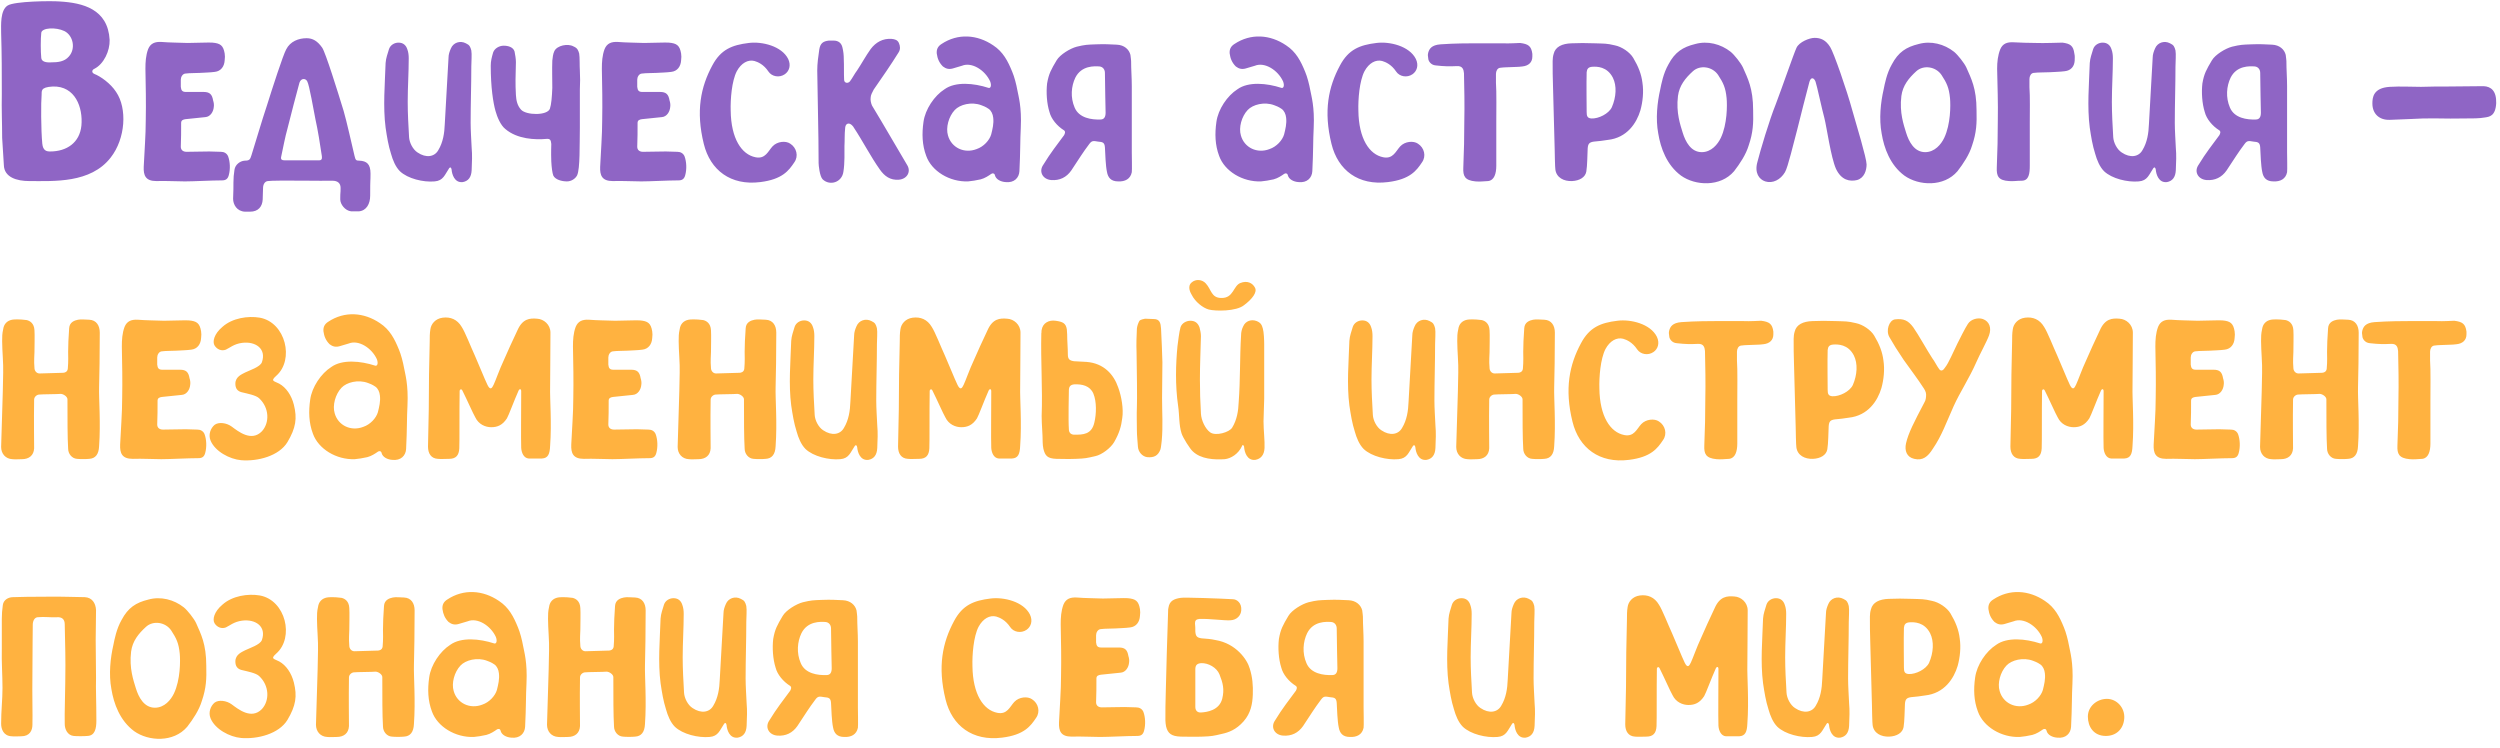 <?xml version="1.0" encoding="UTF-8"?> <svg xmlns="http://www.w3.org/2000/svg" width="441" height="132" viewBox="0 0 441 132" fill="none"> <path d="M20.48 16.22C22.46 19.1 22.16 24.44 19.52 27.8C15.98 32.36 9.5 31.94 5.18 31.94C2.96 31.94 0.74 31.28 0.68 29.12C0.62 27.62 0.44 25.76 0.38 24.32C0.38 21.62 0.26 19.28 0.32 16.58C0.32 12.92 0.32 9.5 0.2 5.78C0.2 4.46 0.02 1.82 1.34 0.98C2.54 0.2 9.08 0.14 10.52 0.26C14.6 0.5 19.04 1.58 19.34 7.04C19.4 8.96 18.32 11.3 16.64 12.14C16.22 12.32 16.1 12.8 16.64 13.04C17.72 13.46 19.52 14.72 20.48 16.22ZM7.28 5.78C7.16 6.86 7.16 9.08 7.28 10.22C7.34 10.88 8.12 11.06 9.02 11C10.22 11 11.36 10.88 12.14 9.98C13.4 8.6 12.92 6.26 11.36 5.48C9.86 4.76 7.4 4.88 7.28 5.78ZM14.36 22.16C14.66 18.98 13.28 15.14 9.32 15.26C7.04 15.38 7.4 16.1 7.34 16.76C7.22 17.9 7.22 22.94 7.46 25.34C7.58 26.6 8.24 26.72 8.84 26.72C11.78 26.72 14.06 25.16 14.36 22.16ZM32.613 32C30.993 32 29.253 31.88 27.573 31.94C25.653 31.94 25.293 30.92 25.353 29.42C25.473 26.66 25.713 23.96 25.713 21.14C25.773 18.14 25.713 15.14 25.653 12.14C25.653 10.94 25.713 9.8 26.133 8.66C26.553 7.64 27.333 7.34 28.473 7.4C29.913 7.52 31.593 7.52 33.093 7.58C34.233 7.58 37.113 7.46 37.473 7.52C38.853 7.64 39.393 8 39.633 9.44C39.693 9.86 39.693 10.16 39.633 10.64C39.573 11.72 38.973 12.56 37.893 12.68C36.993 12.8 36.153 12.8 35.253 12.86C34.293 12.92 33.633 12.86 32.673 12.98C32.193 13.04 31.893 13.58 31.893 14.06C31.893 14.48 31.893 14.9 31.893 15.32C31.953 15.98 32.193 16.22 32.793 16.22C33.933 16.22 34.773 16.22 35.913 16.22C36.993 16.22 37.413 16.64 37.593 17.72C37.713 18.08 37.773 18.5 37.713 18.86C37.653 19.7 37.113 20.6 36.213 20.66C34.953 20.78 33.933 20.9 32.733 21.02C32.313 21.08 31.953 21.2 31.953 21.68C31.953 23.3 31.953 24.26 31.893 25.88C31.893 26.48 32.313 26.78 32.913 26.78C34.113 26.78 35.613 26.72 36.933 26.72C37.593 26.72 38.313 26.78 38.973 26.78C39.513 26.78 39.993 27.02 40.233 27.56C40.593 28.52 40.653 29.84 40.353 30.92C40.173 31.58 39.813 31.82 39.153 31.82C37.293 31.82 34.173 32 32.613 32ZM65.359 30.62C65.359 32.3 65.299 31.1 65.299 34.52C65.299 35.96 64.639 37.16 63.319 37.28C62.779 37.28 62.48 37.28 61.94 37.28C60.859 37.16 60.02 36.02 60.02 35.18C60.02 33.56 60.08 34.4 60.08 33.14C60.08 32.3 59.539 31.88 58.639 31.88C57.38 31.94 48.499 31.76 47.239 31.94C46.7 32 46.4 32.54 46.4 33.2C46.34 34.28 46.4 33.98 46.34 35.18C46.279 36.44 45.559 37.34 44.12 37.34C43.639 37.34 43.7 37.34 43.219 37.34C41.779 37.28 41.12 36.08 41.12 35.06C41.179 32.78 41.179 33.86 41.179 32.18C41.179 31.46 41.239 30.68 41.359 29.96C41.48 29.06 42.319 28.4 43.16 28.34C43.999 28.34 44.12 28.16 44.359 27.38C45.139 24.92 46.099 21.56 47.12 18.5C48.02 15.62 49.94 9.68 50.48 8.72C51.2 7.28 52.7 6.74 54.08 6.74C55.16 6.74 55.999 7.22 56.84 8.42C57.44 9.32 59.539 16.04 60.62 19.58C61.16 21.44 61.999 25.22 62.539 27.5C62.719 28.28 62.84 28.34 63.38 28.34C64.7 28.4 65.359 28.94 65.359 30.62ZM49.58 27.74C49.52 28.16 49.76 28.28 50.179 28.28C52.219 28.28 54.26 28.28 56.3 28.28C56.719 28.28 56.84 28.04 56.779 27.56C56.48 25.52 56.059 22.88 55.639 21.02C55.34 19.52 54.559 14.96 54.2 14.36C53.959 13.82 53.12 13.7 52.819 14.6C52.52 15.62 51.139 20.96 50.66 22.88C50.359 23.9 49.88 26.3 49.58 27.74ZM83.2 30.02C83.14 31.28 82.6 31.94 81.64 32.12C80.14 32.3 79.72 30.68 79.66 29.9C79.6 29.54 79.42 29.42 79.24 29.66C78.46 30.8 78.22 31.88 76.66 32C74.68 32.18 71.92 31.52 70.54 30.2C69.76 29.42 69.28 28.22 68.98 27.14C68.5 25.64 68.26 24.14 68.02 22.52C67.54 18.8 67.9 14.84 68.02 11.12C68.08 10.22 68.38 9.5 68.62 8.66C68.86 7.94 69.58 7.52 70.3 7.52C71.08 7.52 71.62 7.94 71.86 8.72C72.04 9.2 72.1 9.74 72.1 10.28C72.1 12.8 71.92 15.38 71.92 17.96C71.92 20.06 72.04 22.1 72.16 24.2C72.22 25.16 72.82 26.36 73.66 26.9C75.16 27.92 76.66 27.68 77.32 26.48C78.16 25.1 78.4 23.48 78.46 21.86C78.7 17.96 78.88 14.06 79.12 10.16C79.12 9.62 79.3 9.08 79.54 8.54C79.96 7.52 81.16 7.1 82.18 7.64C82.84 7.94 82.96 8.24 83.14 8.9C83.26 9.56 83.14 10.94 83.14 11.72C83.14 15.02 83.02 18.38 83.02 21.68C83.02 22.88 83.14 24.86 83.2 26.06C83.32 27.32 83.26 28.64 83.2 30.02ZM101.807 30.92C101.507 31.52 100.787 32 100.007 32C99.107 32 97.967 31.7 97.607 30.98C97.427 30.5 97.307 29.6 97.247 28.46C97.187 26.9 97.247 25.58 97.247 25.4C97.187 24.74 97.067 24.44 96.407 24.5C94.427 24.68 91.247 24.56 89.147 22.76C88.307 22.1 87.707 20.66 87.407 19.58C86.987 18.08 86.567 15.38 86.567 11.6C86.567 10.76 86.747 10.1 86.987 9.26C87.227 8.54 88.067 8.06 88.847 8.06C89.627 8.06 90.527 8.3 90.767 9.08C90.887 9.62 91.007 10.46 91.007 10.94C90.947 13.52 90.887 14.66 91.007 16.76C91.067 17.72 91.247 18.62 91.907 19.34C92.807 20.36 96.587 20.42 97.007 19.16C97.247 18.44 97.367 17.12 97.427 15.5C97.427 13.88 97.367 12.32 97.427 10.7C97.487 10.16 97.547 9.5 97.787 9.02C98.267 8 100.187 7.64 101.147 8.18C101.867 8.48 101.987 8.84 102.167 9.44C102.287 10.1 102.227 11.66 102.287 12.44C102.347 13.58 102.347 14.66 102.287 15.8C102.287 17.06 102.287 21.32 102.287 22.52C102.227 25.52 102.347 29.72 101.807 30.92ZM113.128 32C111.508 32 109.768 31.88 108.088 31.94C106.168 31.94 105.808 30.92 105.868 29.42C105.988 26.66 106.228 23.96 106.228 21.14C106.288 18.14 106.228 15.14 106.168 12.14C106.168 10.94 106.228 9.8 106.648 8.66C107.068 7.64 107.848 7.34 108.988 7.4C110.428 7.52 112.108 7.52 113.608 7.58C114.748 7.58 117.628 7.46 117.988 7.52C119.368 7.64 119.908 8 120.148 9.44C120.208 9.86 120.208 10.16 120.148 10.64C120.088 11.72 119.488 12.56 118.408 12.68C117.508 12.8 116.668 12.8 115.768 12.86C114.808 12.92 114.148 12.86 113.188 12.98C112.708 13.04 112.408 13.58 112.408 14.06C112.408 14.48 112.408 14.9 112.408 15.32C112.468 15.98 112.708 16.22 113.308 16.22C114.448 16.22 115.288 16.22 116.428 16.22C117.508 16.22 117.928 16.64 118.108 17.72C118.228 18.08 118.288 18.5 118.228 18.86C118.168 19.7 117.628 20.6 116.728 20.66C115.468 20.78 114.448 20.9 113.248 21.02C112.828 21.08 112.468 21.2 112.468 21.68C112.468 23.3 112.468 24.26 112.408 25.88C112.408 26.48 112.828 26.78 113.428 26.78C114.628 26.78 116.128 26.72 117.448 26.72C118.108 26.72 118.828 26.78 119.488 26.78C120.028 26.78 120.508 27.02 120.748 27.56C121.108 28.52 121.168 29.84 120.868 30.92C120.688 31.58 120.328 31.82 119.668 31.82C117.808 31.82 114.688 32 113.128 32ZM124.154 25.4C122.714 19.58 123.614 15.32 125.654 11.54C127.154 8.72 129.134 7.94 132.074 7.58C134.414 7.28 137.894 8.12 139.034 10.4C139.574 11.54 139.214 12.56 138.434 13.1C137.474 13.76 136.154 13.52 135.554 12.62C134.714 11.36 133.694 10.94 133.094 10.76C131.954 10.46 130.754 11.12 129.974 12.56C129.074 14.3 128.834 17.54 128.894 19.52C128.954 24.44 130.814 27.26 133.274 27.74C135.014 28.1 135.494 26.66 136.274 25.82C137.114 24.92 138.614 24.8 139.394 25.34C140.534 26.06 140.894 27.56 140.114 28.64C139.154 30.08 138.014 31.64 134.114 32.12C128.894 32.78 125.294 30.02 124.154 25.4ZM148.782 30.26C148.542 32.18 146.382 32.84 145.122 31.64C144.582 31.1 144.402 29.12 144.402 28.76C144.402 23.3 144.222 17.84 144.162 12.44C144.162 11.18 144.342 9.98 144.522 8.72C144.702 7.64 145.182 7.28 146.202 7.16C146.502 7.16 146.742 7.16 147.042 7.16C147.882 7.16 148.422 7.58 148.602 8.36C148.782 9.08 148.842 9.74 148.842 10.4C148.902 11.54 148.842 12.98 148.902 14.06C148.902 14.66 149.562 14.78 149.922 14.36C150.342 13.82 150.762 12.98 151.182 12.44C152.022 11.18 152.682 9.92 153.582 8.66C154.482 7.46 155.742 6.74 157.302 6.86C157.842 6.92 158.322 7.04 158.562 7.58C158.802 8.12 158.862 8.72 158.502 9.26C157.122 11.48 155.622 13.64 154.122 15.8C153.882 16.28 153.582 16.76 153.582 17.24C153.522 17.66 153.642 18.2 153.822 18.62C156.042 22.28 158.022 25.76 160.062 29.18C160.722 30.32 160.002 31.58 158.562 31.7C157.062 31.82 156.042 31.1 155.202 29.9C153.582 27.62 152.142 24.8 150.582 22.46C150.582 22.4 150.102 21.74 149.622 21.8C149.202 21.86 149.082 22.34 149.082 22.64C148.962 23.66 149.022 24.86 148.962 25.76C148.962 26.72 149.022 28.82 148.782 30.26ZM179.465 15.92C179.645 16.94 180.245 18.8 180.065 22.58C179.945 24.74 180.005 26.72 179.825 30.2C179.765 31.34 178.925 32.3 177.365 32.12C176.525 32.06 175.685 31.64 175.505 30.92C175.445 30.56 175.085 30.5 174.845 30.68C174.425 30.98 173.705 31.46 172.985 31.64C172.205 31.82 171.425 31.94 170.765 32C167.525 32.12 164.345 30.2 163.385 27.5C162.665 25.58 162.605 23.6 162.905 21.5C163.205 19.28 164.825 16.88 166.625 15.74C168.545 14.36 171.785 14.66 174.365 15.5C174.725 15.62 174.965 15.14 174.665 14.36C173.765 12.38 171.425 10.88 169.685 11.6C169.145 11.78 168.605 11.9 168.065 12.08C167.405 12.26 166.865 12.14 166.325 11.72C165.665 11.06 165.365 10.34 165.245 9.44C165.185 8.72 165.425 8.18 166.085 7.76C168.965 5.84 172.385 6.08 175.205 8C176.945 9.14 177.785 10.76 178.565 12.68C178.925 13.52 179.285 14.9 179.465 15.92ZM168.425 19.4C167.345 20.54 166.805 22.52 167.225 23.9C167.825 26.06 170.105 27.14 172.265 26.3C173.525 25.88 174.545 24.74 174.845 23.72C175.085 22.76 175.325 21.8 175.205 20.78C175.145 20.12 174.845 19.52 174.425 19.22C173.825 18.8 173.405 18.68 173.105 18.56C171.365 17.9 169.325 18.44 168.425 19.4ZM199.528 10.76C199.528 12.32 199.648 13.7 199.648 15.2C199.648 20.48 199.648 21.98 199.648 26.84C199.648 27.08 199.708 30.2 199.648 30.38C199.408 31.58 198.448 32.06 197.248 32C195.988 32 195.448 31.34 195.268 30.32C195.028 29.24 194.968 27.08 194.908 26C194.848 25.16 194.548 25.04 193.708 24.98C192.928 24.86 192.628 24.74 192.148 25.4C190.888 27.08 190.528 27.74 188.968 30.08C188.128 31.28 186.928 31.88 185.428 31.76C183.988 31.64 183.268 30.38 183.928 29.24C185.428 26.78 186.448 25.58 187.708 23.84C187.828 23.6 188.008 23.24 187.708 23C186.448 22.22 185.428 20.96 185.128 19.76C184.648 18.26 184.528 16.28 184.708 14.72C185.008 12.98 185.428 12.26 186.388 10.64C186.988 9.62 188.788 8.54 189.928 8.24C191.428 7.88 191.728 7.88 193.348 7.82C194.908 7.76 195.688 7.82 197.008 7.88C198.328 7.94 199.168 8.72 199.408 9.68C199.468 10.04 199.528 10.76 199.528 10.76ZM195.028 19.88C195.028 19.52 194.908 14.54 194.908 12.86C194.908 12.26 194.548 11.78 193.948 11.72C193.048 11.66 190.768 11.54 189.688 13.7C188.968 15.2 188.788 17.18 189.568 18.98C190.348 20.84 192.568 21.14 194.128 21.08C194.788 21.08 195.028 20.6 195.028 19.88ZM231.135 15.92C231.315 16.94 231.915 18.8 231.735 22.58C231.615 24.74 231.675 26.72 231.495 30.2C231.435 31.34 230.595 32.3 229.035 32.12C228.195 32.06 227.355 31.64 227.175 30.92C227.115 30.56 226.755 30.5 226.515 30.68C226.095 30.98 225.375 31.46 224.655 31.64C223.875 31.82 223.095 31.94 222.435 32C219.195 32.12 216.015 30.2 215.055 27.5C214.335 25.58 214.275 23.6 214.575 21.5C214.875 19.28 216.495 16.88 218.295 15.74C220.215 14.36 223.455 14.66 226.035 15.5C226.395 15.62 226.635 15.14 226.335 14.36C225.435 12.38 223.095 10.88 221.355 11.6C220.815 11.78 220.275 11.9 219.735 12.08C219.075 12.26 218.535 12.14 217.995 11.72C217.335 11.06 217.035 10.34 216.915 9.44C216.855 8.72 217.095 8.18 217.755 7.76C220.635 5.84 224.055 6.08 226.875 8C228.615 9.14 229.455 10.76 230.235 12.68C230.595 13.52 230.955 14.9 231.135 15.92ZM220.095 19.4C219.015 20.54 218.475 22.52 218.895 23.9C219.495 26.06 221.775 27.14 223.935 26.3C225.195 25.88 226.215 24.74 226.515 23.72C226.755 22.76 226.995 21.8 226.875 20.78C226.815 20.12 226.515 19.52 226.095 19.22C225.495 18.8 225.075 18.68 224.775 18.56C223.035 17.9 220.995 18.44 220.095 19.4ZM234.878 25.4C233.438 19.58 234.338 15.32 236.378 11.54C237.878 8.72 239.858 7.94 242.798 7.58C245.138 7.28 248.618 8.12 249.758 10.4C250.298 11.54 249.938 12.56 249.158 13.1C248.198 13.76 246.878 13.52 246.278 12.62C245.438 11.36 244.418 10.94 243.818 10.76C242.678 10.46 241.478 11.12 240.698 12.56C239.798 14.3 239.558 17.54 239.618 19.52C239.678 24.44 241.538 27.26 243.998 27.74C245.738 28.1 246.218 26.66 246.998 25.82C247.838 24.92 249.338 24.8 250.118 25.34C251.258 26.06 251.618 27.56 250.838 28.64C249.878 30.08 248.738 31.64 244.838 32.12C239.618 32.78 236.018 30.02 234.878 25.4ZM262.506 31.94C261.546 32 261.066 32.06 260.286 32C258.366 31.82 258.066 31.04 258.126 29.6C258.246 26.84 258.306 24.02 258.306 21.2C258.366 18.74 258.306 15.38 258.246 12.92C258.186 12.26 258.006 11.6 256.986 11.66C255.726 11.72 254.826 11.72 253.266 11.54C252.366 11.48 251.946 10.7 251.946 10.34C251.886 9.8 251.826 9.74 251.946 9.26C252.126 8.66 252.486 7.94 254.106 7.82C256.566 7.64 259.326 7.64 260.106 7.64C261.606 7.64 263.586 7.64 265.026 7.64C266.226 7.7 267.786 7.58 268.146 7.58C269.586 7.76 270.126 8.12 270.306 9.5C270.306 9.68 270.306 9.8 270.306 9.98C270.306 11 269.646 11.6 268.566 11.72C267.666 11.84 267.426 11.78 266.526 11.84C265.566 11.9 265.566 11.84 264.606 11.96C264.126 12.02 263.886 12.56 263.886 13.04C263.886 13.46 263.886 14.12 263.886 14.6C264.006 16.1 263.946 20 263.946 21.5C263.946 23.12 263.946 27.62 263.946 29.24C263.946 30.62 263.586 31.82 262.506 31.94ZM289.727 14.6C289.967 16.16 289.787 17.96 289.367 19.46C288.707 21.68 287.027 24.32 283.607 24.68C282.827 24.8 281.987 24.92 281.147 24.98C280.367 25.1 280.127 25.34 280.067 26.18C280.007 27.32 280.007 29.18 279.827 30.26C279.647 31.28 278.627 31.88 277.307 31.94C275.867 32 274.547 31.34 274.367 29.9C274.307 29.72 274.247 26.6 274.247 26.36C274.127 21.56 274.067 20 273.947 15.14C273.887 13.58 273.887 12.32 273.887 10.76C273.887 10.4 273.947 9.86 274.067 9.5C274.367 8.24 275.567 7.7 277.187 7.64C278.447 7.58 279.767 7.58 281.387 7.64C283.007 7.7 283.367 7.64 284.867 8C286.067 8.24 287.507 9.2 288.107 10.22C289.007 11.72 289.547 13.1 289.727 14.6ZM284.327 18.92C285.107 17.12 285.227 15.14 284.507 13.7C283.487 11.72 281.687 11.72 280.847 11.78C280.187 11.84 279.947 12.14 279.887 12.74C279.827 14.42 279.887 19.4 279.887 19.76C279.887 20.48 280.007 20.84 280.727 20.9C281.987 20.96 283.787 20.06 284.327 18.92ZM292.513 23.54C292.033 20.96 292.333 18.08 292.873 15.74C293.053 14.84 293.413 12.92 294.313 11.36C295.453 9.2 296.833 8.3 299.053 7.76C301.213 7.16 303.553 7.76 305.293 9.14C305.953 9.68 307.093 11.12 307.453 11.9C308.293 13.82 309.253 15.56 309.253 19.46C309.313 21.74 309.253 23.36 308.473 25.64C307.993 27.26 306.913 28.88 305.893 30.2C303.493 33.02 299.053 32.78 296.533 30.98C294.013 29.12 292.933 26.12 292.513 23.54ZM303.553 24.32C304.693 21.92 304.693 18.56 304.573 17.3C304.393 15.44 303.973 14.6 303.073 13.22C302.053 11.72 299.893 11.42 298.633 12.56C297.313 13.76 296.233 15.08 295.993 16.94C295.633 19.88 296.413 22.04 296.833 23.42C297.313 24.98 298.273 26.84 300.193 26.84C301.873 26.84 303.013 25.46 303.553 24.32ZM314.866 30.38C314.086 31.7 312.706 32.42 311.386 32C310.306 31.64 309.466 30.5 310.006 28.58C310.486 26.66 312.106 21.2 313.246 18.38C314.326 15.56 316.426 9.44 316.906 8.42C317.386 7.4 319.186 6.68 320.086 6.68C321.166 6.68 322.066 7.04 322.846 8.3C323.446 9.2 325.786 15.92 326.746 19.46C327.466 21.98 329.266 27.92 329.266 29C329.266 30.08 328.846 31.4 327.586 31.76C326.326 32.06 324.826 31.82 323.866 29.78C322.966 27.74 322.246 22.52 321.826 20.84C321.406 19.34 320.506 15.08 320.266 14.42C320.026 13.76 319.486 13.46 319.186 14.42C318.886 15.44 317.266 21.92 317.026 22.88C316.366 25.28 315.406 29.48 314.866 30.38ZM331.921 23.54C331.441 20.96 331.741 18.08 332.281 15.74C332.461 14.84 332.821 12.92 333.721 11.36C334.861 9.2 336.241 8.3 338.461 7.76C340.621 7.16 342.961 7.76 344.701 9.14C345.361 9.68 346.501 11.12 346.861 11.9C347.701 13.82 348.661 15.56 348.661 19.46C348.721 21.74 348.661 23.36 347.881 25.64C347.401 27.26 346.321 28.88 345.301 30.2C342.901 33.02 338.461 32.78 335.941 30.98C333.421 29.12 332.341 26.12 331.921 23.54ZM342.961 24.32C344.101 21.92 344.101 18.56 343.981 17.3C343.801 15.44 343.381 14.6 342.481 13.22C341.461 11.72 339.301 11.42 338.041 12.56C336.721 13.76 335.641 15.08 335.401 16.94C335.041 19.88 335.821 22.04 336.241 23.42C336.721 24.98 337.681 26.84 339.601 26.84C341.281 26.84 342.421 25.46 342.961 24.32ZM356.614 31.88C355.714 31.88 355.234 32 354.394 31.94C352.474 31.82 352.174 31.04 352.234 29.54C352.354 26.78 352.414 23.96 352.414 21.2C352.474 18.14 352.354 15.14 352.294 12.14C352.294 10.94 352.414 9.8 352.834 8.72C353.254 7.7 354.034 7.4 355.174 7.46C356.614 7.52 357.694 7.58 359.194 7.58C360.334 7.64 363.454 7.52 363.814 7.52C365.194 7.7 365.734 8.06 365.914 9.44C366.034 9.92 365.974 10.22 365.974 10.7C365.914 11.72 365.314 12.44 364.234 12.56C363.334 12.68 362.434 12.68 361.594 12.74C360.634 12.8 359.674 12.74 358.714 12.86C358.234 12.92 357.994 13.46 357.994 13.94C357.994 14.36 357.994 14.96 357.994 15.38C358.114 16.94 358.054 20 358.054 21.5C358.054 23.06 358.054 27.62 358.054 29.18C358.054 30.56 357.934 31.88 356.614 31.88ZM383.814 30.02C383.754 31.28 383.214 31.94 382.254 32.12C380.754 32.3 380.334 30.68 380.274 29.9C380.214 29.54 380.034 29.42 379.854 29.66C379.074 30.8 378.834 31.88 377.274 32C375.294 32.18 372.534 31.52 371.154 30.2C370.374 29.42 369.894 28.22 369.594 27.14C369.114 25.64 368.874 24.14 368.634 22.52C368.154 18.8 368.514 14.84 368.634 11.12C368.694 10.22 368.994 9.5 369.234 8.66C369.474 7.94 370.194 7.52 370.914 7.52C371.694 7.52 372.234 7.94 372.474 8.72C372.654 9.2 372.714 9.74 372.714 10.28C372.714 12.8 372.534 15.38 372.534 17.96C372.534 20.06 372.654 22.1 372.774 24.2C372.834 25.16 373.434 26.36 374.274 26.9C375.774 27.92 377.274 27.68 377.934 26.48C378.774 25.1 379.014 23.48 379.074 21.86C379.314 17.96 379.494 14.06 379.734 10.16C379.734 9.62 379.914 9.08 380.154 8.54C380.574 7.52 381.774 7.1 382.794 7.64C383.454 7.94 383.574 8.24 383.754 8.9C383.874 9.56 383.754 10.94 383.754 11.72C383.754 15.02 383.634 18.38 383.634 21.68C383.634 22.88 383.754 24.86 383.814 26.06C383.934 27.32 383.874 28.64 383.814 30.02ZM403.321 10.76C403.321 12.32 403.441 13.7 403.441 15.2C403.441 20.48 403.441 21.98 403.441 26.84C403.441 27.08 403.501 30.2 403.441 30.38C403.201 31.58 402.241 32.06 401.041 32C399.781 32 399.241 31.34 399.061 30.32C398.821 29.24 398.761 27.08 398.701 26C398.641 25.16 398.341 25.04 397.501 24.98C396.721 24.86 396.421 24.74 395.941 25.4C394.681 27.08 394.321 27.74 392.761 30.08C391.921 31.28 390.721 31.88 389.221 31.76C387.781 31.64 387.061 30.38 387.721 29.24C389.221 26.78 390.241 25.58 391.501 23.84C391.621 23.6 391.801 23.24 391.501 23C390.241 22.22 389.221 20.96 388.921 19.76C388.441 18.26 388.321 16.28 388.501 14.72C388.801 12.98 389.221 12.26 390.181 10.64C390.781 9.62 392.581 8.54 393.721 8.24C395.221 7.88 395.521 7.88 397.141 7.82C398.701 7.76 399.481 7.82 400.801 7.88C402.121 7.94 402.961 8.72 403.201 9.68C403.261 10.04 403.321 10.76 403.321 10.76ZM398.821 19.88C398.821 19.52 398.701 14.54 398.701 12.86C398.701 12.26 398.341 11.78 397.741 11.72C396.841 11.66 394.561 11.54 393.481 13.7C392.761 15.2 392.581 17.18 393.361 18.98C394.141 20.84 396.361 21.14 397.921 21.08C398.581 21.08 398.821 20.6 398.821 19.88ZM438.109 15.2C439.429 15.26 440.389 16.04 440.329 18.2C440.209 20.48 439.129 20.6 438.349 20.72C437.329 20.9 436.309 20.9 434.269 20.9C431.029 20.96 430.609 20.84 427.369 20.9C425.689 20.96 425.149 21.02 421.549 21.14C419.689 21.2 418.489 20.06 418.489 18.26C418.489 17.24 418.609 15.5 421.549 15.32C423.589 15.2 425.029 15.32 427.069 15.32C429.049 15.26 429.889 15.26 431.809 15.26C433.249 15.26 437.569 15.2 438.109 15.2Z" fill="#8F65C5"></path> <path d="M17.48 68.34C17.42 70.2 17.78 74.64 17.48 78.72C17.42 80.16 16.82 80.88 15.74 80.94C15.2 81 14.12 81 13.58 80.94C12.68 80.88 12.02 80.04 12.02 79.14C11.9 77.22 11.9 73.92 11.9 70.44C11.9 69.96 11.18 69.48 10.7 69.48C10.28 69.54 7.34 69.54 6.92 69.6C6.56 69.6 6.02 69.96 6.02 70.5C5.96 74.22 6.02 77.82 6.02 79.08C5.96 80.34 5.12 81 3.86 81C3.38 81 2.66 81.06 2.18 81C0.98 80.94 0.2 80.04 0.2 78.84C0.32 73.8 0.5 70.32 0.56 65.76C0.62 64.14 0.38 61.86 0.38 60.18C0.38 59.4 0.38 58.86 0.56 58.08C0.68 57.18 1.22 56.58 2.12 56.4C2.42 56.34 3.38 56.28 4.7 56.46C5.24 56.58 6.02 57 6.08 58.26C6.14 58.98 6.08 61.44 6.08 62.1C6.08 62.64 5.96 63.66 6.08 64.92C6.08 65.4 6.44 65.88 6.98 65.88C7.7 65.88 10.46 65.76 11.12 65.76C11.36 65.76 11.9 65.64 11.96 65.04C12.08 63.72 12.02 62.76 12.02 62.04C12.02 61.14 12.08 59.34 12.2 57.9C12.26 56.82 13.16 56.52 13.76 56.4C14.3 56.28 15.14 56.4 15.74 56.4C17 56.46 17.6 57.42 17.6 58.68C17.6 62.1 17.54 66.42 17.48 68.34ZM28.453 81C26.833 81 25.093 80.88 23.413 80.94C21.493 80.94 21.133 79.92 21.193 78.42C21.313 75.66 21.553 72.96 21.553 70.14C21.613 67.14 21.553 64.14 21.493 61.14C21.493 59.94 21.553 58.8 21.973 57.66C22.393 56.64 23.173 56.34 24.313 56.4C25.753 56.52 27.433 56.52 28.933 56.58C30.073 56.58 32.953 56.46 33.313 56.52C34.693 56.64 35.233 57 35.473 58.44C35.533 58.86 35.533 59.16 35.473 59.64C35.413 60.72 34.813 61.56 33.733 61.68C32.833 61.8 31.993 61.8 31.093 61.86C30.133 61.92 29.473 61.86 28.513 61.98C28.033 62.04 27.733 62.58 27.733 63.06C27.733 63.48 27.733 63.9 27.733 64.32C27.793 64.98 28.033 65.22 28.633 65.22C29.773 65.22 30.613 65.22 31.753 65.22C32.833 65.22 33.253 65.64 33.433 66.72C33.553 67.08 33.613 67.5 33.553 67.86C33.493 68.7 32.953 69.6 32.053 69.66C30.793 69.78 29.773 69.9 28.573 70.02C28.153 70.08 27.793 70.2 27.793 70.68C27.793 72.3 27.793 73.26 27.733 74.88C27.733 75.48 28.153 75.78 28.753 75.78C29.953 75.78 31.453 75.72 32.773 75.72C33.433 75.72 34.153 75.78 34.813 75.78C35.353 75.78 35.833 76.02 36.073 76.56C36.433 77.52 36.493 78.84 36.193 79.92C36.013 80.58 35.653 80.82 34.993 80.82C33.133 80.82 30.013 81 28.453 81ZM37.139 77.7C36.719 76.68 37.139 75.54 37.859 74.94C38.579 74.4 39.959 74.58 40.859 75.24C41.999 76.08 44.339 78 46.199 76.08C47.579 74.58 47.519 71.94 45.719 70.26C45.179 69.72 43.559 69.42 42.839 69.24C41.819 69.06 41.519 68.46 41.519 67.68C41.519 66.42 42.719 66 43.259 65.7C43.979 65.34 45.899 64.74 46.199 63.9C47.039 61.5 45.059 60.18 42.719 60.48C41.279 60.66 40.499 61.38 39.839 61.68C39.059 61.98 38.279 61.62 37.859 60.96C37.439 60.3 37.739 58.92 39.239 57.66C40.979 56.1 43.739 55.68 45.839 56.04C50.399 56.88 51.959 63.48 48.719 66.3C47.639 67.26 48.359 67.2 49.259 67.68C50.459 68.34 51.419 69.72 51.839 71.4C52.439 73.8 52.199 75.48 50.699 78C49.199 80.46 45.419 81.42 42.539 81.18C40.499 81 37.919 79.62 37.139 77.7ZM71.278 64.92C71.457 65.94 72.058 67.8 71.877 71.58C71.757 73.74 71.817 75.72 71.638 79.2C71.578 80.34 70.737 81.3 69.177 81.12C68.338 81.06 67.498 80.64 67.317 79.92C67.257 79.56 66.897 79.5 66.657 79.68C66.237 79.98 65.517 80.46 64.797 80.64C64.017 80.82 63.237 80.94 62.578 81C59.337 81.12 56.157 79.2 55.197 76.5C54.477 74.58 54.417 72.6 54.718 70.5C55.017 68.28 56.638 65.88 58.438 64.74C60.358 63.36 63.597 63.66 66.177 64.5C66.537 64.62 66.778 64.14 66.478 63.36C65.578 61.38 63.237 59.88 61.498 60.6C60.958 60.78 60.417 60.9 59.877 61.08C59.218 61.26 58.678 61.14 58.138 60.72C57.477 60.06 57.178 59.34 57.057 58.44C56.998 57.72 57.237 57.18 57.898 56.76C60.778 54.84 64.198 55.08 67.017 57C68.757 58.14 69.597 59.76 70.377 61.68C70.737 62.52 71.097 63.9 71.278 64.92ZM60.237 68.4C59.157 69.54 58.617 71.52 59.038 72.9C59.638 75.06 61.917 76.14 64.078 75.3C65.338 74.88 66.358 73.74 66.657 72.72C66.897 71.76 67.138 70.8 67.017 69.78C66.957 69.12 66.657 68.52 66.237 68.22C65.638 67.8 65.218 67.68 64.918 67.56C63.178 66.9 61.138 67.44 60.237 68.4ZM97.04 68.34C96.98 70.2 97.34 74.64 97.04 78.66C96.98 80.1 96.68 80.82 95.6 80.88C95.06 80.88 93.8 80.88 93.26 80.88C92.42 80.82 92 79.92 91.94 79.02C91.88 77.16 91.94 72.48 91.94 69C91.94 68.58 91.64 68.52 91.46 68.94C90.68 70.68 89.72 73.32 89.42 73.8C88.64 75 87.74 75.36 86.66 75.36C85.64 75.36 84.44 74.88 83.84 73.62C83.42 72.9 82.46 70.68 81.56 68.88C81.38 68.52 81.08 68.7 81.08 69C81.02 72.72 81.08 77.82 81.02 79.08C80.96 80.34 80.42 80.94 79.22 80.94C78.68 80.94 77.72 81 77.24 80.94C76.04 80.88 75.5 79.98 75.5 78.78C75.62 73.74 75.68 70.56 75.68 66.06C75.68 64.44 75.8 61.92 75.8 60.3C75.8 59.52 75.8 58.8 75.92 58.08C76.04 57.18 76.76 56.22 78.08 56.04C79.46 55.86 80.66 56.34 81.44 57.66C82.04 58.56 83.06 61.2 83.78 62.76C84.2 63.66 85.52 66.96 86 67.92C86.48 68.88 86.78 68.52 87.08 67.86C87.38 67.26 88.16 65.04 88.82 63.66C89.6 61.86 90.32 60.3 91.28 58.26C92.18 56.22 93.44 56.1 94.76 56.22C95.9 56.28 97.1 57.24 97.1 58.68C97.1 62.1 97.04 66.42 97.04 68.34ZM108.03 81C106.41 81 104.67 80.88 102.99 80.94C101.07 80.94 100.71 79.92 100.77 78.42C100.89 75.66 101.13 72.96 101.13 70.14C101.19 67.14 101.13 64.14 101.07 61.14C101.07 59.94 101.13 58.8 101.55 57.66C101.97 56.64 102.75 56.34 103.89 56.4C105.33 56.52 107.01 56.52 108.51 56.58C109.65 56.58 112.53 56.46 112.89 56.52C114.27 56.64 114.81 57 115.05 58.44C115.11 58.86 115.11 59.16 115.05 59.64C114.99 60.72 114.39 61.56 113.31 61.68C112.41 61.8 111.57 61.8 110.67 61.86C109.71 61.92 109.05 61.86 108.09 61.98C107.61 62.04 107.31 62.58 107.31 63.06C107.31 63.48 107.31 63.9 107.31 64.32C107.37 64.98 107.61 65.22 108.21 65.22C109.35 65.22 110.19 65.22 111.33 65.22C112.41 65.22 112.83 65.64 113.01 66.72C113.13 67.08 113.19 67.5 113.13 67.86C113.07 68.7 112.53 69.6 111.63 69.66C110.37 69.78 109.35 69.9 108.15 70.02C107.73 70.08 107.37 70.2 107.37 70.68C107.37 72.3 107.37 73.26 107.31 74.88C107.31 75.48 107.73 75.78 108.33 75.78C109.53 75.78 111.03 75.72 112.35 75.72C113.01 75.72 113.73 75.78 114.39 75.78C114.93 75.78 115.41 76.02 115.65 76.56C116.01 77.52 116.07 78.84 115.77 79.92C115.59 80.58 115.23 80.82 114.57 80.82C112.71 80.82 109.59 81 108.03 81ZM136.817 68.34C136.757 70.2 137.117 74.64 136.817 78.72C136.757 80.16 136.157 80.88 135.077 80.94C134.537 81 133.457 81 132.917 80.94C132.017 80.88 131.357 80.04 131.357 79.14C131.237 77.22 131.237 73.92 131.237 70.44C131.237 69.96 130.517 69.48 130.037 69.48C129.617 69.54 126.677 69.54 126.257 69.6C125.897 69.6 125.357 69.96 125.357 70.5C125.297 74.22 125.357 77.82 125.357 79.08C125.297 80.34 124.457 81 123.197 81C122.717 81 121.997 81.06 121.517 81C120.317 80.94 119.537 80.04 119.537 78.84C119.657 73.8 119.837 70.32 119.897 65.76C119.957 64.14 119.717 61.86 119.717 60.18C119.717 59.4 119.717 58.86 119.897 58.08C120.017 57.18 120.557 56.58 121.457 56.4C121.757 56.34 122.717 56.28 124.037 56.46C124.577 56.58 125.357 57 125.417 58.26C125.477 58.98 125.417 61.44 125.417 62.1C125.417 62.64 125.297 63.66 125.417 64.92C125.417 65.4 125.777 65.88 126.317 65.88C127.037 65.88 129.797 65.76 130.457 65.76C130.697 65.76 131.237 65.64 131.297 65.04C131.417 63.72 131.357 62.76 131.357 62.04C131.357 61.14 131.417 59.34 131.537 57.9C131.597 56.82 132.497 56.52 133.097 56.4C133.637 56.28 134.477 56.4 135.077 56.4C136.337 56.46 136.937 57.42 136.937 58.68C136.937 62.1 136.877 66.42 136.817 68.34ZM154.75 79.02C154.69 80.28 154.15 80.94 153.19 81.12C151.69 81.3 151.27 79.68 151.21 78.9C151.15 78.54 150.97 78.42 150.79 78.66C150.01 79.8 149.77 80.88 148.21 81C146.23 81.18 143.47 80.52 142.09 79.2C141.31 78.42 140.83 77.22 140.53 76.14C140.05 74.64 139.81 73.14 139.57 71.52C139.09 67.8 139.45 63.84 139.57 60.12C139.63 59.22 139.93 58.5 140.17 57.66C140.41 56.94 141.13 56.52 141.85 56.52C142.63 56.52 143.17 56.94 143.41 57.72C143.59 58.2 143.65 58.74 143.65 59.28C143.65 61.8 143.47 64.38 143.47 66.96C143.47 69.06 143.59 71.1 143.71 73.2C143.77 74.16 144.37 75.36 145.21 75.9C146.71 76.92 148.21 76.68 148.87 75.48C149.71 74.1 149.95 72.48 150.01 70.86C150.25 66.96 150.43 63.06 150.67 59.16C150.67 58.62 150.85 58.08 151.09 57.54C151.51 56.52 152.71 56.1 153.73 56.64C154.39 56.94 154.51 57.24 154.69 57.9C154.81 58.56 154.69 59.94 154.69 60.72C154.69 64.02 154.57 67.38 154.57 70.68C154.57 71.88 154.69 73.86 154.75 75.06C154.87 76.32 154.81 77.64 154.75 79.02ZM179.957 68.34C179.897 70.2 180.257 74.64 179.957 78.66C179.897 80.1 179.597 80.82 178.517 80.88C177.977 80.88 176.717 80.88 176.177 80.88C175.337 80.82 174.917 79.92 174.857 79.02C174.797 77.16 174.857 72.48 174.857 69C174.857 68.58 174.557 68.52 174.377 68.94C173.597 70.68 172.637 73.32 172.337 73.8C171.557 75 170.657 75.36 169.577 75.36C168.557 75.36 167.357 74.88 166.757 73.62C166.337 72.9 165.377 70.68 164.477 68.88C164.297 68.52 163.997 68.7 163.997 69C163.937 72.72 163.997 77.82 163.937 79.08C163.877 80.34 163.337 80.94 162.137 80.94C161.597 80.94 160.637 81 160.157 80.94C158.957 80.88 158.417 79.98 158.417 78.78C158.537 73.74 158.597 70.56 158.597 66.06C158.597 64.44 158.717 61.92 158.717 60.3C158.717 59.52 158.717 58.8 158.837 58.08C158.957 57.18 159.677 56.22 160.997 56.04C162.377 55.86 163.577 56.34 164.357 57.66C164.957 58.56 165.977 61.2 166.697 62.76C167.117 63.66 168.437 66.96 168.917 67.92C169.397 68.88 169.697 68.52 169.997 67.86C170.297 67.26 171.077 65.04 171.737 63.66C172.517 61.86 173.237 60.3 174.197 58.26C175.097 56.22 176.357 56.1 177.677 56.22C178.817 56.28 180.017 57.24 180.017 58.68C180.017 62.1 179.957 66.42 179.957 68.34ZM205.048 63.9C204.988 62.34 204.928 59.88 204.808 57.96C204.748 57 204.568 56.28 203.548 56.28C202.948 56.28 202.588 56.22 201.988 56.22C201.808 56.28 201.148 56.34 200.968 56.64C200.728 57.12 200.608 57.48 200.548 57.96C200.488 59.34 200.428 60.66 200.488 62.1C200.548 65.34 200.608 70.5 200.548 71.82C200.488 73.2 200.548 74.52 200.548 75.9C200.548 76.86 200.668 77.82 200.728 78.78C200.788 79.74 201.508 80.52 202.348 80.64C203.548 80.76 204.268 80.4 204.688 79.32C204.808 79.02 204.868 78.12 204.928 77.76C205.168 75.06 204.988 72.96 204.988 70.2C204.988 68.64 205.048 65.52 205.048 63.9ZM197.968 73.74C197.788 75.24 197.428 76.44 196.528 78C195.928 79.02 194.368 80.22 193.228 80.46C191.668 80.82 191.428 80.88 189.808 80.94C188.188 81 187.648 80.94 186.328 80.94C184.768 80.88 184.348 80.4 184.048 79.14C183.988 78.78 183.928 78.42 183.928 78.06C183.928 76.5 183.748 74.94 183.748 73.38C183.928 68.52 183.568 63.66 183.688 58.8C183.748 58.62 183.688 58.38 183.748 58.2C183.928 57 185.008 56.4 186.208 56.58C187.468 56.76 188.008 57 188.188 58.08C188.188 58.38 188.248 58.68 188.248 58.98C188.248 60.12 188.368 61.38 188.368 62.52C188.368 63.36 188.668 63.6 189.448 63.72C190.288 63.78 190.828 63.78 191.668 63.84C194.728 64.08 196.468 66.06 197.248 68.34C197.848 69.96 198.208 72.18 197.968 73.74ZM192.868 69.42C192.268 68.04 190.888 67.74 189.508 67.8C188.848 67.86 188.548 68.16 188.548 68.88C188.548 69.24 188.428 74.04 188.548 75.72C188.548 76.32 188.908 76.68 189.508 76.68C191.008 76.68 192.568 76.68 193.048 74.52C193.408 73.02 193.468 70.86 192.868 69.42ZM223.065 79.02C223.005 80.28 222.405 80.94 221.445 81.12C219.945 81.3 219.525 79.68 219.465 78.9C219.465 78.54 219.165 78.36 219.105 78.66C218.445 80.1 217.125 80.88 216.045 81C214.185 81.12 211.845 81 210.405 79.62C209.925 79.2 208.665 77.22 208.425 76.44C207.945 74.94 208.065 73.26 207.825 71.64C207.285 67.92 207.405 64.2 207.705 61.08C207.825 60.18 208.005 58.56 208.245 57.72C208.485 57 209.265 56.58 209.985 56.58C210.765 56.58 211.305 56.94 211.605 57.78C211.725 58.26 211.845 58.8 211.845 59.28C211.785 61.86 211.665 64.38 211.665 66.96C211.665 69.06 211.725 70.86 211.845 72.96C211.905 74.16 212.625 75.66 213.465 76.26C214.425 76.98 216.885 76.26 217.365 75.42C218.205 74.04 218.445 72.48 218.505 70.92C218.805 67.02 218.685 63.06 218.925 59.16C218.925 58.62 219.045 58.08 219.285 57.6C219.705 56.58 220.785 56.28 221.685 56.64C222.405 56.94 222.585 57.3 222.765 57.96C222.945 58.56 223.005 60 223.005 60.72C223.005 64.08 223.005 66.96 223.005 70.32C223.005 71.46 222.885 73.14 222.885 74.34C222.885 75.84 223.125 77.82 223.065 79.02ZM210.225 52.02C210.045 51.72 209.385 50.58 210.165 49.86C210.945 49.14 212.085 49.32 212.685 49.98C213.705 51.06 213.645 52.56 215.445 52.56C217.605 52.62 217.545 50.4 218.805 49.92C220.005 49.44 220.965 49.92 221.385 50.76C221.805 51.54 220.905 52.74 219.465 53.82C218.085 54.96 214.365 54.9 213.225 54.6C212.145 54.3 210.825 53.22 210.225 52.02ZM253.211 79.02C253.151 80.28 252.611 80.94 251.651 81.12C250.151 81.3 249.731 79.68 249.671 78.9C249.611 78.54 249.431 78.42 249.251 78.66C248.471 79.8 248.231 80.88 246.671 81C244.691 81.18 241.931 80.52 240.551 79.2C239.771 78.42 239.291 77.22 238.991 76.14C238.511 74.64 238.271 73.14 238.031 71.52C237.551 67.8 237.911 63.84 238.031 60.12C238.091 59.22 238.391 58.5 238.631 57.66C238.871 56.94 239.591 56.52 240.311 56.52C241.091 56.52 241.631 56.94 241.871 57.72C242.051 58.2 242.111 58.74 242.111 59.28C242.111 61.8 241.931 64.38 241.931 66.96C241.931 69.06 242.051 71.1 242.171 73.2C242.231 74.16 242.831 75.36 243.671 75.9C245.171 76.92 246.671 76.68 247.331 75.48C248.171 74.1 248.411 72.48 248.471 70.86C248.711 66.96 248.891 63.06 249.131 59.16C249.131 58.62 249.311 58.08 249.551 57.54C249.971 56.52 251.171 56.1 252.191 56.64C252.851 56.94 252.971 57.24 253.151 57.9C253.271 58.56 253.151 59.94 253.151 60.72C253.151 64.02 253.031 67.38 253.031 70.68C253.031 71.88 253.151 73.86 253.211 75.06C253.331 76.32 253.271 77.64 253.211 79.02ZM274.158 68.34C274.098 70.2 274.458 74.64 274.158 78.72C274.098 80.16 273.498 80.88 272.418 80.94C271.878 81 270.798 81 270.258 80.94C269.358 80.88 268.698 80.04 268.698 79.14C268.578 77.22 268.578 73.92 268.578 70.44C268.578 69.96 267.858 69.48 267.378 69.48C266.958 69.54 264.018 69.54 263.598 69.6C263.238 69.6 262.698 69.96 262.698 70.5C262.638 74.22 262.698 77.82 262.698 79.08C262.638 80.34 261.798 81 260.538 81C260.058 81 259.338 81.06 258.858 81C257.658 80.94 256.878 80.04 256.878 78.84C256.998 73.8 257.178 70.32 257.238 65.76C257.298 64.14 257.058 61.86 257.058 60.18C257.058 59.4 257.058 58.86 257.238 58.08C257.358 57.18 257.898 56.58 258.798 56.4C259.098 56.34 260.058 56.28 261.378 56.46C261.918 56.58 262.698 57 262.758 58.26C262.818 58.98 262.758 61.44 262.758 62.1C262.758 62.64 262.638 63.66 262.758 64.92C262.758 65.4 263.118 65.88 263.658 65.88C264.378 65.88 267.138 65.76 267.798 65.76C268.038 65.76 268.578 65.64 268.638 65.04C268.758 63.72 268.698 62.76 268.698 62.04C268.698 61.14 268.758 59.34 268.878 57.9C268.938 56.82 269.838 56.52 270.438 56.4C270.978 56.28 271.818 56.4 272.418 56.4C273.678 56.46 274.278 57.42 274.278 58.68C274.278 62.1 274.218 66.42 274.158 68.34ZM277.391 74.4C275.951 68.58 276.851 64.32 278.891 60.54C280.391 57.72 282.371 56.94 285.311 56.58C287.651 56.28 291.131 57.12 292.271 59.4C292.811 60.54 292.451 61.56 291.671 62.1C290.711 62.76 289.391 62.52 288.791 61.62C287.951 60.36 286.931 59.94 286.331 59.76C285.191 59.46 283.991 60.12 283.211 61.56C282.311 63.3 282.071 66.54 282.131 68.52C282.191 73.44 284.051 76.26 286.511 76.74C288.251 77.1 288.731 75.66 289.511 74.82C290.351 73.92 291.851 73.8 292.631 74.34C293.771 75.06 294.131 76.56 293.351 77.64C292.391 79.08 291.251 80.64 287.351 81.12C282.131 81.78 278.531 79.02 277.391 74.4ZM305.019 80.94C304.059 81 303.579 81.06 302.799 81C300.879 80.82 300.579 80.04 300.639 78.6C300.759 75.84 300.819 73.02 300.819 70.2C300.879 67.74 300.819 64.38 300.759 61.92C300.699 61.26 300.519 60.6 299.499 60.66C298.239 60.72 297.339 60.72 295.779 60.54C294.879 60.48 294.459 59.7 294.459 59.34C294.399 58.8 294.339 58.74 294.459 58.26C294.639 57.66 294.999 56.94 296.619 56.82C299.079 56.64 301.839 56.64 302.619 56.64C304.119 56.64 306.099 56.64 307.539 56.64C308.739 56.7 310.299 56.58 310.659 56.58C312.099 56.76 312.639 57.12 312.819 58.5C312.819 58.68 312.819 58.8 312.819 58.98C312.819 60 312.159 60.6 311.079 60.72C310.179 60.84 309.939 60.78 309.039 60.84C308.079 60.9 308.079 60.84 307.119 60.96C306.639 61.02 306.399 61.56 306.399 62.04C306.399 62.46 306.399 63.12 306.399 63.6C306.519 65.1 306.459 69 306.459 70.5C306.459 72.12 306.459 76.62 306.459 78.24C306.459 79.62 306.099 80.82 305.019 80.94ZM332.24 63.6C332.48 65.16 332.3 66.96 331.88 68.46C331.22 70.68 329.54 73.32 326.12 73.68C325.34 73.8 324.5 73.92 323.66 73.98C322.88 74.1 322.64 74.34 322.58 75.18C322.52 76.32 322.52 78.18 322.34 79.26C322.16 80.28 321.14 80.88 319.82 80.94C318.38 81 317.06 80.34 316.88 78.9C316.82 78.72 316.76 75.6 316.76 75.36C316.64 70.56 316.58 69 316.46 64.14C316.4 62.58 316.4 61.32 316.4 59.76C316.4 59.4 316.46 58.86 316.58 58.5C316.88 57.24 318.08 56.7 319.7 56.64C320.96 56.58 322.28 56.58 323.9 56.64C325.52 56.7 325.88 56.64 327.38 57C328.58 57.24 330.02 58.2 330.62 59.22C331.52 60.72 332.06 62.1 332.24 63.6ZM326.84 67.92C327.62 66.12 327.74 64.14 327.02 62.7C326 60.72 324.2 60.72 323.36 60.78C322.7 60.84 322.46 61.14 322.4 61.74C322.34 63.42 322.4 68.4 322.4 68.76C322.4 69.48 322.52 69.84 323.24 69.9C324.5 69.96 326.3 69.06 326.84 67.92ZM348.647 63.84C347.387 66.72 345.707 69.24 344.627 71.64C343.307 74.58 342.527 76.86 340.967 79.14C340.067 80.58 339.167 81.3 337.667 80.94C336.347 80.64 335.927 79.5 336.227 78.18C336.647 76.38 337.607 74.52 339.467 70.98C339.707 70.62 339.767 70.08 339.767 69.6C339.767 69.12 339.467 68.64 339.167 68.22C338.447 67.08 337.007 65.16 335.807 63.48C334.667 61.8 334.007 60.72 333.287 59.46C332.627 58.32 333.227 56.52 334.247 56.34C335.807 56.16 336.587 56.52 337.487 57.72C338.387 58.98 340.007 61.92 340.847 63.18C341.267 63.72 341.687 64.62 342.107 65.16C342.467 65.58 342.827 65.28 343.127 64.8C343.727 64.08 344.567 62.04 345.287 60.6C345.587 60 346.727 57.72 347.147 57.12C347.687 56.28 348.947 55.98 349.787 56.28C350.927 56.7 351.347 57.84 350.867 59.16C350.507 60.18 349.127 62.7 348.647 63.84ZM376.176 68.34C376.116 70.2 376.476 74.64 376.176 78.66C376.116 80.1 375.816 80.82 374.736 80.88C374.196 80.88 372.936 80.88 372.396 80.88C371.556 80.82 371.136 79.92 371.076 79.02C371.016 77.16 371.076 72.48 371.076 69C371.076 68.58 370.776 68.52 370.596 68.94C369.816 70.68 368.856 73.32 368.556 73.8C367.776 75 366.876 75.36 365.796 75.36C364.776 75.36 363.576 74.88 362.976 73.62C362.556 72.9 361.596 70.68 360.696 68.88C360.516 68.52 360.216 68.7 360.216 69C360.156 72.72 360.216 77.82 360.156 79.08C360.096 80.34 359.556 80.94 358.356 80.94C357.816 80.94 356.856 81 356.376 80.94C355.176 80.88 354.636 79.98 354.636 78.78C354.756 73.74 354.816 70.56 354.816 66.06C354.816 64.44 354.936 61.92 354.936 60.3C354.936 59.52 354.936 58.8 355.056 58.08C355.176 57.18 355.896 56.22 357.216 56.04C358.596 55.86 359.796 56.34 360.576 57.66C361.176 58.56 362.196 61.2 362.916 62.76C363.336 63.66 364.656 66.96 365.136 67.92C365.616 68.88 365.916 68.52 366.216 67.86C366.516 67.26 367.296 65.04 367.956 63.66C368.736 61.86 369.456 60.3 370.416 58.26C371.316 56.22 372.576 56.1 373.896 56.22C375.036 56.28 376.236 57.24 376.236 58.68C376.236 62.1 376.176 66.42 376.176 68.34ZM387.166 81C385.546 81 383.806 80.88 382.126 80.94C380.206 80.94 379.846 79.92 379.906 78.42C380.026 75.66 380.266 72.96 380.266 70.14C380.326 67.14 380.266 64.14 380.206 61.14C380.206 59.94 380.266 58.8 380.686 57.66C381.106 56.64 381.886 56.34 383.026 56.4C384.466 56.52 386.146 56.52 387.646 56.58C388.786 56.58 391.666 56.46 392.026 56.52C393.406 56.64 393.946 57 394.186 58.44C394.246 58.86 394.246 59.16 394.186 59.64C394.126 60.72 393.526 61.56 392.446 61.68C391.546 61.8 390.706 61.8 389.806 61.86C388.846 61.92 388.186 61.86 387.226 61.98C386.746 62.04 386.446 62.58 386.446 63.06C386.446 63.48 386.446 63.9 386.446 64.32C386.506 64.98 386.746 65.22 387.346 65.22C388.486 65.22 389.326 65.22 390.466 65.22C391.546 65.22 391.966 65.64 392.146 66.72C392.266 67.08 392.326 67.5 392.266 67.86C392.206 68.7 391.666 69.6 390.766 69.66C389.506 69.78 388.486 69.9 387.286 70.02C386.866 70.08 386.506 70.2 386.506 70.68C386.506 72.3 386.506 73.26 386.446 74.88C386.446 75.48 386.866 75.78 387.466 75.78C388.666 75.78 390.166 75.72 391.486 75.72C392.146 75.72 392.866 75.78 393.526 75.78C394.066 75.78 394.546 76.02 394.786 76.56C395.146 77.52 395.206 78.84 394.906 79.92C394.726 80.58 394.366 80.82 393.706 80.82C391.846 80.82 388.726 81 387.166 81ZM415.953 68.34C415.893 70.2 416.253 74.64 415.953 78.72C415.893 80.16 415.293 80.88 414.213 80.94C413.673 81 412.593 81 412.053 80.94C411.153 80.88 410.493 80.04 410.493 79.14C410.373 77.22 410.373 73.92 410.373 70.44C410.373 69.96 409.653 69.48 409.173 69.48C408.753 69.54 405.813 69.54 405.393 69.6C405.033 69.6 404.493 69.96 404.493 70.5C404.433 74.22 404.493 77.82 404.493 79.08C404.433 80.34 403.593 81 402.333 81C401.853 81 401.133 81.06 400.653 81C399.453 80.94 398.673 80.04 398.673 78.84C398.793 73.8 398.973 70.32 399.033 65.76C399.093 64.14 398.853 61.86 398.853 60.18C398.853 59.4 398.853 58.86 399.033 58.08C399.153 57.18 399.693 56.58 400.593 56.4C400.893 56.34 401.853 56.28 403.173 56.46C403.713 56.58 404.493 57 404.553 58.26C404.613 58.98 404.553 61.44 404.553 62.1C404.553 62.64 404.433 63.66 404.553 64.92C404.553 65.4 404.913 65.88 405.453 65.88C406.173 65.88 408.933 65.76 409.593 65.76C409.833 65.76 410.373 65.64 410.433 65.04C410.553 63.72 410.493 62.76 410.493 62.04C410.493 61.14 410.553 59.34 410.673 57.9C410.733 56.82 411.633 56.52 412.233 56.4C412.773 56.28 413.613 56.4 414.213 56.4C415.473 56.46 416.073 57.42 416.073 58.68C416.073 62.1 416.013 66.42 415.953 68.34ZM427.286 80.94C426.326 81 425.846 81.06 425.066 81C423.146 80.82 422.846 80.04 422.906 78.6C423.026 75.84 423.086 73.02 423.086 70.2C423.146 67.74 423.086 64.38 423.026 61.92C422.966 61.26 422.786 60.6 421.766 60.66C420.506 60.72 419.606 60.72 418.046 60.54C417.146 60.48 416.726 59.7 416.726 59.34C416.666 58.8 416.606 58.74 416.726 58.26C416.906 57.66 417.266 56.94 418.886 56.82C421.346 56.64 424.106 56.64 424.886 56.64C426.386 56.64 428.366 56.64 429.806 56.64C431.006 56.7 432.566 56.58 432.926 56.58C434.366 56.76 434.906 57.12 435.086 58.5C435.086 58.68 435.086 58.8 435.086 58.98C435.086 60 434.426 60.6 433.346 60.72C432.446 60.84 432.206 60.78 431.306 60.84C430.346 60.9 430.346 60.84 429.386 60.96C428.906 61.02 428.666 61.56 428.666 62.04C428.666 62.46 428.666 63.12 428.666 63.6C428.786 65.1 428.726 69 428.726 70.5C428.726 72.12 428.726 76.62 428.726 78.24C428.726 79.62 428.366 80.82 427.286 80.94ZM17 127.12C17 128.5 16.76 129.76 15.44 129.82C14.84 129.88 13.52 129.88 12.98 129.82C11.9 129.7 11.42 128.62 11.42 127.72C11.36 126.1 11.54 121.42 11.54 117.34C11.54 114.22 11.42 111.4 11.42 110.14C11.42 109.24 10.94 108.82 10.04 108.88C8.78 108.94 7.94 108.76 6.62 108.88C6.08 108.94 5.78 109.54 5.78 110.2C5.78 111.28 5.72 114.94 5.72 118.48C5.66 122.98 5.78 126.1 5.72 127.84C5.72 128.86 5.24 129.88 3.74 129.88C3.26 129.88 2.54 129.94 2.06 129.88C0.62 129.82 0.2 128.62 0.2 127.66C0.2 125.38 0.44 123.4 0.44 121.36C0.44 119.08 0.26 116.86 0.32 114.34C0.32 112.66 0.32 110.8 0.32 109.18C0.32 108.4 0.38 107.5 0.5 106.72C0.62 105.82 1.46 105.34 2.3 105.34C2.84 105.34 4.22 105.28 4.76 105.28C5.54 105.28 10.88 105.22 12.08 105.28C12.62 105.28 14.36 105.34 14.96 105.34C16.22 105.4 16.88 106.36 16.94 107.62C16.94 109.3 16.88 111.22 16.88 112.9C16.88 114.64 16.94 118.66 16.94 119.62C16.88 121.48 17 123.7 17 127.12ZM19.647 121.54C19.167 118.96 19.467 116.08 20.007 113.74C20.187 112.84 20.547 110.92 21.447 109.36C22.587 107.2 23.967 106.3 26.187 105.76C28.347 105.16 30.687 105.76 32.427 107.14C33.087 107.68 34.227 109.12 34.587 109.9C35.427 111.82 36.387 113.56 36.387 117.46C36.447 119.74 36.387 121.36 35.607 123.64C35.127 125.26 34.047 126.88 33.027 128.2C30.627 131.02 26.187 130.78 23.667 128.98C21.147 127.12 20.067 124.12 19.647 121.54ZM30.687 122.32C31.827 119.92 31.827 116.56 31.707 115.3C31.527 113.44 31.107 112.6 30.207 111.22C29.187 109.72 27.027 109.42 25.767 110.56C24.447 111.76 23.367 113.08 23.127 114.94C22.767 117.88 23.547 120.04 23.967 121.42C24.447 122.98 25.407 124.84 27.327 124.84C29.007 124.84 30.147 123.46 30.687 122.32ZM37.139 126.7C36.719 125.68 37.139 124.54 37.859 123.94C38.579 123.4 39.959 123.58 40.859 124.24C41.999 125.08 44.339 127 46.199 125.08C47.579 123.58 47.519 120.94 45.719 119.26C45.179 118.72 43.559 118.42 42.839 118.24C41.819 118.06 41.519 117.46 41.519 116.68C41.519 115.42 42.719 115 43.259 114.7C43.979 114.34 45.899 113.74 46.199 112.9C47.039 110.5 45.059 109.18 42.719 109.48C41.279 109.66 40.499 110.38 39.839 110.68C39.059 110.98 38.279 110.62 37.859 109.96C37.439 109.3 37.739 107.92 39.239 106.66C40.979 105.1 43.739 104.68 45.839 105.04C50.399 105.88 51.959 112.48 48.719 115.3C47.639 116.26 48.359 116.2 49.259 116.68C50.459 117.34 51.419 118.72 51.839 120.4C52.439 122.8 52.199 124.48 50.699 127C49.199 129.46 45.419 130.42 42.539 130.18C40.499 130 37.919 128.62 37.139 126.7ZM73.017 117.34C72.957 119.2 73.317 123.64 73.017 127.72C72.957 129.16 72.358 129.88 71.278 129.94C70.737 130 69.657 130 69.118 129.94C68.218 129.88 67.558 129.04 67.558 128.14C67.438 126.22 67.438 122.92 67.438 119.44C67.438 118.96 66.718 118.48 66.237 118.48C65.817 118.54 62.877 118.54 62.458 118.6C62.097 118.6 61.557 118.96 61.557 119.5C61.498 123.22 61.557 126.82 61.557 128.08C61.498 129.34 60.657 130 59.398 130C58.917 130 58.197 130.06 57.718 130C56.517 129.94 55.737 129.04 55.737 127.84C55.858 122.8 56.038 119.32 56.097 114.76C56.157 113.14 55.917 110.86 55.917 109.18C55.917 108.4 55.917 107.86 56.097 107.08C56.218 106.18 56.758 105.58 57.657 105.4C57.958 105.34 58.917 105.28 60.237 105.46C60.778 105.58 61.557 106 61.617 107.26C61.678 107.98 61.617 110.44 61.617 111.1C61.617 111.64 61.498 112.66 61.617 113.92C61.617 114.4 61.977 114.88 62.517 114.88C63.237 114.88 65.998 114.76 66.657 114.76C66.897 114.76 67.438 114.64 67.498 114.04C67.618 112.72 67.558 111.76 67.558 111.04C67.558 110.14 67.618 108.34 67.737 106.9C67.797 105.82 68.698 105.52 69.297 105.4C69.838 105.28 70.677 105.4 71.278 105.4C72.537 105.46 73.138 106.42 73.138 107.68C73.138 111.1 73.078 115.42 73.017 117.34ZM92.27 113.92C92.451 114.94 93.05 116.8 92.871 120.58C92.751 122.74 92.811 124.72 92.63 128.2C92.57 129.34 91.731 130.3 90.171 130.12C89.331 130.06 88.49 129.64 88.311 128.92C88.251 128.56 87.891 128.5 87.65 128.68C87.231 128.98 86.51 129.46 85.79 129.64C85.01 129.82 84.231 129.94 83.57 130C80.331 130.12 77.15 128.2 76.191 125.5C75.471 123.58 75.41 121.6 75.71 119.5C76.01 117.28 77.63 114.88 79.43 113.74C81.35 112.36 84.591 112.66 87.171 113.5C87.531 113.62 87.77 113.14 87.471 112.36C86.57 110.38 84.231 108.88 82.49 109.6C81.951 109.78 81.41 109.9 80.871 110.08C80.21 110.26 79.671 110.14 79.13 109.72C78.471 109.06 78.171 108.34 78.05 107.44C77.99 106.72 78.231 106.18 78.891 105.76C81.77 103.84 85.191 104.08 88.01 106C89.751 107.14 90.591 108.76 91.371 110.68C91.731 111.52 92.091 112.9 92.27 113.92ZM81.231 117.4C80.15 118.54 79.611 120.52 80.031 121.9C80.63 124.06 82.91 125.14 85.07 124.3C86.331 123.88 87.35 122.74 87.65 121.72C87.891 120.76 88.13 119.8 88.01 118.78C87.951 118.12 87.65 117.52 87.231 117.22C86.63 116.8 86.21 116.68 85.91 116.56C84.171 115.9 82.13 116.44 81.231 117.4ZM113.773 117.34C113.713 119.2 114.073 123.64 113.773 127.72C113.713 129.16 113.113 129.88 112.033 129.94C111.493 130 110.413 130 109.873 129.94C108.973 129.88 108.313 129.04 108.313 128.14C108.193 126.22 108.193 122.92 108.193 119.44C108.193 118.96 107.473 118.48 106.993 118.48C106.573 118.54 103.633 118.54 103.213 118.6C102.853 118.6 102.313 118.96 102.313 119.5C102.253 123.22 102.313 126.82 102.313 128.08C102.253 129.34 101.413 130 100.153 130C99.673 130 98.953 130.06 98.473 130C97.273 129.94 96.493 129.04 96.493 127.84C96.613 122.8 96.793 119.32 96.853 114.76C96.913 113.14 96.673 110.86 96.673 109.18C96.673 108.4 96.673 107.86 96.853 107.08C96.973 106.18 97.513 105.58 98.413 105.4C98.713 105.34 99.673 105.28 100.993 105.46C101.533 105.58 102.313 106 102.373 107.26C102.433 107.98 102.373 110.44 102.373 111.1C102.373 111.64 102.253 112.66 102.373 113.92C102.373 114.4 102.733 114.88 103.273 114.88C103.993 114.88 106.753 114.76 107.413 114.76C107.653 114.76 108.193 114.64 108.253 114.04C108.373 112.72 108.313 111.76 108.313 111.04C108.313 110.14 108.373 108.34 108.493 106.9C108.553 105.82 109.453 105.52 110.053 105.4C110.593 105.28 111.433 105.4 112.033 105.4C113.293 105.46 113.893 106.42 113.893 107.68C113.893 111.1 113.833 115.42 113.773 117.34ZM131.706 128.02C131.646 129.28 131.106 129.94 130.146 130.12C128.646 130.3 128.226 128.68 128.166 127.9C128.106 127.54 127.926 127.42 127.746 127.66C126.966 128.8 126.726 129.88 125.166 130C123.186 130.18 120.426 129.52 119.046 128.2C118.266 127.42 117.786 126.22 117.486 125.14C117.006 123.64 116.766 122.14 116.526 120.52C116.046 116.8 116.406 112.84 116.526 109.12C116.586 108.22 116.886 107.5 117.126 106.66C117.366 105.94 118.086 105.52 118.806 105.52C119.586 105.52 120.126 105.94 120.366 106.72C120.546 107.2 120.606 107.74 120.606 108.28C120.606 110.8 120.426 113.38 120.426 115.96C120.426 118.06 120.546 120.1 120.666 122.2C120.726 123.16 121.326 124.36 122.166 124.9C123.666 125.92 125.166 125.68 125.826 124.48C126.666 123.1 126.906 121.48 126.966 119.86C127.206 115.96 127.386 112.06 127.626 108.16C127.626 107.62 127.806 107.08 128.046 106.54C128.466 105.52 129.666 105.1 130.686 105.64C131.346 105.94 131.466 106.24 131.646 106.9C131.766 107.56 131.646 108.94 131.646 109.72C131.646 113.02 131.526 116.38 131.526 119.68C131.526 120.88 131.646 122.86 131.706 124.06C131.826 125.32 131.766 126.64 131.706 128.02ZM151.213 108.76C151.213 110.32 151.333 111.7 151.333 113.2C151.333 118.48 151.333 119.98 151.333 124.84C151.333 125.08 151.393 128.2 151.333 128.38C151.093 129.58 150.133 130.06 148.933 130C147.673 130 147.133 129.34 146.953 128.32C146.713 127.24 146.653 125.08 146.593 124C146.533 123.16 146.233 123.04 145.393 122.98C144.613 122.86 144.313 122.74 143.833 123.4C142.573 125.08 142.213 125.74 140.653 128.08C139.813 129.28 138.613 129.88 137.113 129.76C135.673 129.64 134.953 128.38 135.613 127.24C137.113 124.78 138.133 123.58 139.393 121.84C139.513 121.6 139.693 121.24 139.393 121C138.133 120.22 137.113 118.96 136.813 117.76C136.333 116.26 136.213 114.28 136.393 112.72C136.693 110.98 137.113 110.26 138.073 108.64C138.673 107.62 140.473 106.54 141.613 106.24C143.113 105.88 143.413 105.88 145.033 105.82C146.593 105.76 147.373 105.82 148.693 105.88C150.013 105.94 150.853 106.72 151.093 107.68C151.153 108.04 151.213 108.76 151.213 108.76ZM146.713 117.88C146.713 117.52 146.593 112.54 146.593 110.86C146.593 110.26 146.233 109.78 145.633 109.72C144.733 109.66 142.453 109.54 141.373 111.7C140.653 113.2 140.473 115.18 141.253 116.98C142.033 118.84 144.253 119.14 145.813 119.08C146.473 119.08 146.713 118.6 146.713 117.88ZM166.801 123.4C165.361 117.58 166.261 113.32 168.301 109.54C169.801 106.72 171.781 105.94 174.721 105.58C177.061 105.28 180.541 106.12 181.681 108.4C182.221 109.54 181.861 110.56 181.081 111.1C180.121 111.76 178.801 111.52 178.201 110.62C177.361 109.36 176.341 108.94 175.741 108.76C174.601 108.46 173.401 109.12 172.621 110.56C171.721 112.3 171.481 115.54 171.541 117.52C171.601 122.44 173.461 125.26 175.921 125.74C177.661 126.1 178.141 124.66 178.921 123.82C179.761 122.92 181.261 122.8 182.041 123.34C183.181 124.06 183.541 125.56 182.761 126.64C181.801 128.08 180.661 129.64 176.761 130.12C171.541 130.78 167.941 128.02 166.801 123.4ZM194.069 130C192.449 130 190.709 129.88 189.029 129.94C187.109 129.94 186.749 128.92 186.809 127.42C186.929 124.66 187.169 121.96 187.169 119.14C187.229 116.14 187.169 113.14 187.109 110.14C187.109 108.94 187.169 107.8 187.589 106.66C188.009 105.64 188.789 105.34 189.929 105.4C191.369 105.52 193.049 105.52 194.549 105.58C195.689 105.58 198.569 105.46 198.929 105.52C200.309 105.64 200.849 106 201.089 107.44C201.149 107.86 201.149 108.16 201.089 108.64C201.029 109.72 200.429 110.56 199.349 110.68C198.449 110.8 197.609 110.8 196.709 110.86C195.749 110.92 195.089 110.86 194.129 110.98C193.649 111.04 193.349 111.58 193.349 112.06C193.349 112.48 193.349 112.9 193.349 113.32C193.409 113.98 193.649 114.22 194.249 114.22C195.389 114.22 196.229 114.22 197.369 114.22C198.449 114.22 198.869 114.64 199.049 115.72C199.169 116.08 199.229 116.5 199.169 116.86C199.109 117.7 198.569 118.6 197.669 118.66C196.409 118.78 195.389 118.9 194.189 119.02C193.769 119.08 193.409 119.2 193.409 119.68C193.409 121.3 193.409 122.26 193.349 123.88C193.349 124.48 193.769 124.78 194.369 124.78C195.569 124.78 197.069 124.72 198.389 124.72C199.049 124.72 199.769 124.78 200.429 124.78C200.969 124.78 201.449 125.02 201.689 125.56C202.049 126.52 202.109 127.84 201.809 128.92C201.629 129.58 201.269 129.82 200.609 129.82C198.749 129.82 195.629 130 194.069 130ZM220.456 117.94C220.936 119.44 221.056 120.94 220.996 122.5C220.936 124.18 220.636 125.8 219.376 127.24C218.056 128.74 216.676 129.22 215.536 129.46C214.036 129.82 213.736 129.88 212.116 129.94C210.556 130 209.596 129.94 208.276 129.94C206.656 129.88 205.996 129.4 205.696 128.14C205.636 127.78 205.576 127.42 205.576 127.06C205.576 125.5 205.576 123.94 205.636 122.38C205.756 117.52 205.876 112.9 206.056 107.8C206.056 107.62 206.056 107.38 206.116 107.2C206.296 106 207.076 105.64 208.276 105.46C208.816 105.34 215.296 105.58 217.456 105.7C218.176 105.7 219.076 106.36 218.956 107.68C218.896 108.52 218.236 109.36 217.036 109.42C215.776 109.48 213.496 109.12 211.576 109.18C210.976 109.24 210.796 109.48 210.796 109.96C210.856 110.44 210.856 110.92 210.856 111.4C210.916 112.24 211.156 112.48 211.936 112.6C212.776 112.66 213.616 112.72 214.396 112.9C218.056 113.5 220.036 116.38 220.456 117.94ZM215.596 123.28C216.016 121.6 215.716 120.46 215.116 118.96C214.636 117.76 213.136 116.92 211.876 116.98C211.156 117.04 210.856 117.34 210.856 118.06C210.856 118.36 210.856 123.04 210.856 124.72C210.856 125.32 211.216 125.74 211.876 125.68C212.896 125.62 215.056 125.32 215.596 123.28ZM240.417 108.76C240.417 110.32 240.537 111.7 240.537 113.2C240.537 118.48 240.537 119.98 240.537 124.84C240.537 125.08 240.597 128.2 240.537 128.38C240.297 129.58 239.337 130.06 238.137 130C236.877 130 236.337 129.34 236.157 128.32C235.917 127.24 235.857 125.08 235.797 124C235.737 123.16 235.437 123.04 234.597 122.98C233.817 122.86 233.517 122.74 233.037 123.4C231.777 125.08 231.417 125.74 229.857 128.08C229.017 129.28 227.817 129.88 226.317 129.76C224.877 129.64 224.157 128.38 224.817 127.24C226.317 124.78 227.337 123.58 228.597 121.84C228.717 121.6 228.897 121.24 228.597 121C227.337 120.22 226.317 118.96 226.017 117.76C225.537 116.26 225.417 114.28 225.597 112.72C225.897 110.98 226.317 110.26 227.277 108.64C227.877 107.62 229.677 106.54 230.817 106.24C232.317 105.88 232.617 105.88 234.237 105.82C235.797 105.76 236.577 105.82 237.897 105.88C239.217 105.94 240.057 106.72 240.297 107.68C240.357 108.04 240.417 108.76 240.417 108.76ZM235.917 117.88C235.917 117.52 235.797 112.54 235.797 110.86C235.797 110.26 235.437 109.78 234.837 109.72C233.937 109.66 231.657 109.54 230.577 111.7C229.857 113.2 229.677 115.18 230.457 116.98C231.237 118.84 233.457 119.14 235.017 119.08C235.677 119.08 235.917 118.6 235.917 117.88ZM270.704 128.02C270.644 129.28 270.104 129.94 269.144 130.12C267.644 130.3 267.224 128.68 267.164 127.9C267.104 127.54 266.924 127.42 266.744 127.66C265.964 128.8 265.724 129.88 264.164 130C262.184 130.18 259.424 129.52 258.044 128.2C257.264 127.42 256.784 126.22 256.484 125.14C256.004 123.64 255.764 122.14 255.524 120.52C255.044 116.8 255.404 112.84 255.524 109.12C255.584 108.22 255.884 107.5 256.124 106.66C256.364 105.94 257.084 105.52 257.804 105.52C258.584 105.52 259.124 105.94 259.364 106.72C259.544 107.2 259.604 107.74 259.604 108.28C259.604 110.8 259.424 113.38 259.424 115.96C259.424 118.06 259.544 120.1 259.664 122.2C259.724 123.16 260.324 124.36 261.164 124.9C262.664 125.92 264.164 125.68 264.824 124.48C265.664 123.1 265.904 121.48 265.964 119.86C266.204 115.96 266.384 112.06 266.624 108.16C266.624 107.62 266.804 107.08 267.044 106.54C267.464 105.52 268.664 105.1 269.684 105.64C270.344 105.94 270.464 106.24 270.644 106.9C270.764 107.56 270.644 108.94 270.644 109.72C270.644 113.02 270.524 116.38 270.524 119.68C270.524 120.88 270.644 122.86 270.704 124.06C270.824 125.32 270.764 126.64 270.704 128.02ZM308.233 117.34C308.173 119.2 308.533 123.64 308.233 127.66C308.173 129.1 307.873 129.82 306.793 129.88C306.253 129.88 304.993 129.88 304.453 129.88C303.613 129.82 303.193 128.92 303.133 128.02C303.073 126.16 303.133 121.48 303.133 118C303.133 117.58 302.833 117.52 302.653 117.94C301.873 119.68 300.913 122.32 300.613 122.8C299.833 124 298.933 124.36 297.853 124.36C296.833 124.36 295.633 123.88 295.033 122.62C294.613 121.9 293.653 119.68 292.753 117.88C292.573 117.52 292.273 117.7 292.273 118C292.213 121.72 292.273 126.82 292.213 128.08C292.153 129.34 291.613 129.94 290.413 129.94C289.873 129.94 288.913 130 288.433 129.94C287.233 129.88 286.693 128.98 286.693 127.78C286.813 122.74 286.873 119.56 286.873 115.06C286.873 113.44 286.993 110.92 286.993 109.3C286.993 108.52 286.993 107.8 287.113 107.08C287.233 106.18 287.953 105.22 289.273 105.04C290.653 104.86 291.853 105.34 292.633 106.66C293.233 107.56 294.253 110.2 294.973 111.76C295.393 112.66 296.713 115.96 297.193 116.92C297.673 117.88 297.973 117.52 298.273 116.86C298.573 116.26 299.353 114.04 300.013 112.66C300.793 110.86 301.513 109.3 302.473 107.26C303.373 105.22 304.633 105.1 305.953 105.22C307.093 105.28 308.293 106.24 308.293 107.68C308.293 111.1 308.233 115.42 308.233 117.34ZM326.183 128.02C326.123 129.28 325.583 129.94 324.623 130.12C323.123 130.3 322.703 128.68 322.643 127.9C322.583 127.54 322.403 127.42 322.223 127.66C321.443 128.8 321.203 129.88 319.643 130C317.663 130.18 314.903 129.52 313.523 128.2C312.743 127.42 312.263 126.22 311.963 125.14C311.483 123.64 311.243 122.14 311.003 120.52C310.523 116.8 310.883 112.84 311.003 109.12C311.063 108.22 311.363 107.5 311.603 106.66C311.843 105.94 312.563 105.52 313.283 105.52C314.063 105.52 314.603 105.94 314.843 106.72C315.023 107.2 315.083 107.74 315.083 108.28C315.083 110.8 314.903 113.38 314.903 115.96C314.903 118.06 315.023 120.1 315.143 122.2C315.203 123.16 315.803 124.36 316.643 124.9C318.143 125.92 319.643 125.68 320.303 124.48C321.143 123.1 321.383 121.48 321.443 119.86C321.683 115.96 321.863 112.06 322.103 108.16C322.103 107.62 322.283 107.08 322.523 106.54C322.943 105.52 324.143 105.1 325.163 105.64C325.823 105.94 325.943 106.24 326.123 106.9C326.243 107.56 326.123 108.94 326.123 109.72C326.123 113.02 326.003 116.38 326.003 119.68C326.003 120.88 326.123 122.86 326.183 124.06C326.303 125.32 326.243 126.64 326.183 128.02ZM345.691 112.6C345.931 114.16 345.751 115.96 345.331 117.46C344.671 119.68 342.991 122.32 339.571 122.68C338.791 122.8 337.951 122.92 337.111 122.98C336.331 123.1 336.091 123.34 336.031 124.18C335.971 125.32 335.971 127.18 335.791 128.26C335.611 129.28 334.591 129.88 333.271 129.94C331.831 130 330.511 129.34 330.331 127.9C330.271 127.72 330.211 124.6 330.211 124.36C330.091 119.56 330.031 118 329.911 113.14C329.851 111.58 329.851 110.32 329.851 108.76C329.851 108.4 329.911 107.86 330.031 107.5C330.331 106.24 331.531 105.7 333.151 105.64C334.411 105.58 335.731 105.58 337.351 105.64C338.971 105.7 339.331 105.64 340.831 106C342.031 106.24 343.471 107.2 344.071 108.22C344.971 109.72 345.511 111.1 345.691 112.6ZM340.291 116.92C341.071 115.12 341.191 113.14 340.471 111.7C339.451 109.72 337.651 109.72 336.811 109.78C336.151 109.84 335.911 110.14 335.851 110.74C335.791 112.42 335.851 117.4 335.851 117.76C335.851 118.48 335.971 118.84 336.691 118.9C337.951 118.96 339.751 118.06 340.291 116.92ZM364.977 113.92C365.157 114.94 365.757 116.8 365.577 120.58C365.457 122.74 365.517 124.72 365.337 128.2C365.277 129.34 364.437 130.3 362.877 130.12C362.037 130.06 361.197 129.64 361.017 128.92C360.957 128.56 360.597 128.5 360.357 128.68C359.937 128.98 359.217 129.46 358.497 129.64C357.717 129.82 356.937 129.94 356.277 130C353.037 130.12 349.857 128.2 348.897 125.5C348.177 123.58 348.117 121.6 348.417 119.5C348.717 117.28 350.337 114.88 352.137 113.74C354.057 112.36 357.297 112.66 359.877 113.5C360.237 113.62 360.477 113.14 360.177 112.36C359.277 110.38 356.937 108.88 355.197 109.6C354.657 109.78 354.117 109.9 353.577 110.08C352.917 110.26 352.377 110.14 351.837 109.72C351.177 109.06 350.877 108.34 350.757 107.44C350.697 106.72 350.937 106.18 351.597 105.76C354.477 103.84 357.897 104.08 360.717 106C362.457 107.14 363.297 108.76 364.077 110.68C364.437 111.52 364.797 112.9 364.977 113.92ZM353.937 117.4C352.857 118.54 352.317 120.52 352.737 121.9C353.337 124.06 355.617 125.14 357.777 124.3C359.037 123.88 360.057 122.74 360.357 121.72C360.597 120.76 360.837 119.8 360.717 118.78C360.657 118.12 360.357 117.52 359.937 117.22C359.337 116.8 358.917 116.68 358.617 116.56C356.877 115.9 354.837 116.44 353.937 117.4ZM374.72 126.7C374.6 128.62 373.28 129.82 371.48 129.82C369.32 129.82 368.3 128.2 368.3 126.4C368.3 124.6 369.92 123.28 371.66 123.28C373.4 123.28 374.84 124.84 374.72 126.7Z" fill="#FFB240"></path> </svg> 